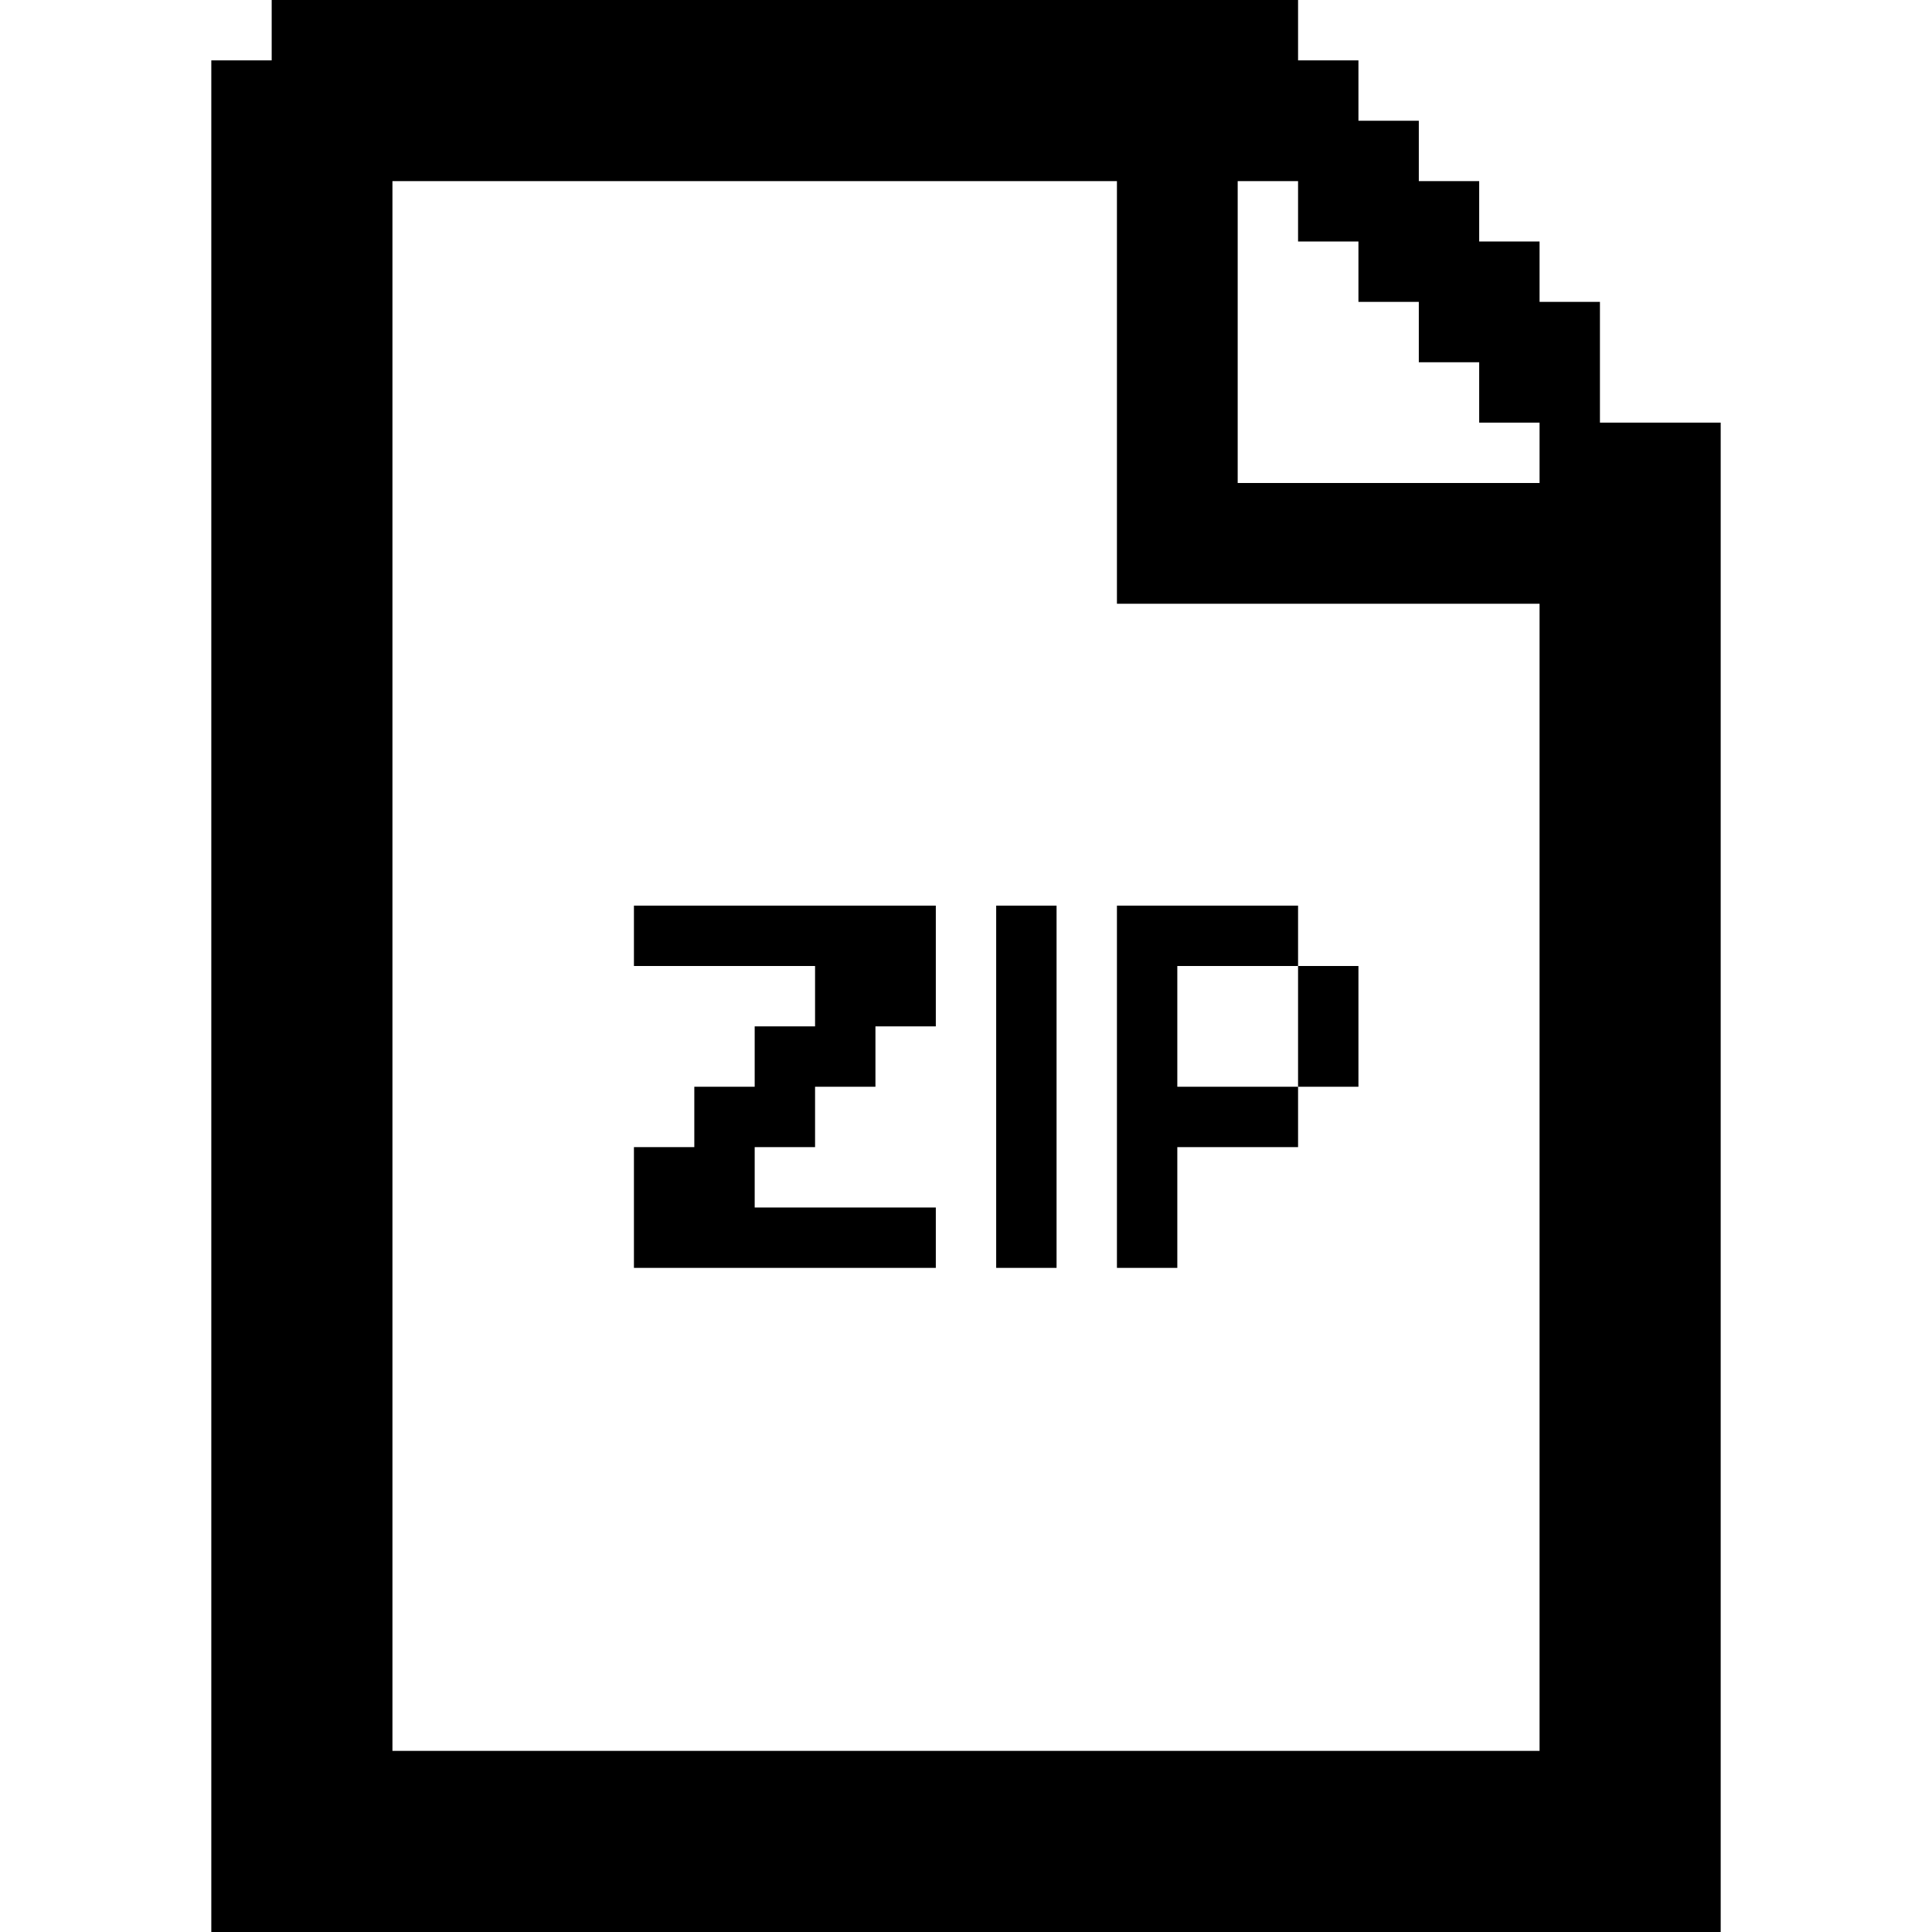 <?xml version="1.0" encoding="utf-8"?>
<!-- Generator: Adobe Illustrator 27.4.1, SVG Export Plug-In . SVG Version: 6.00 Build 0)  -->
<svg version="1.1" id="_レイヤー_2" xmlns="http://www.w3.org/2000/svg" xmlns:xlink="http://www.w3.org/1999/xlink" x="0px"
	 y="0px" viewBox="0 0 32 32" style="enable-background:new 0 0 32 32;" xml:space="preserve">
<g id="_レイヤー_1-2">
	<g>
		<path d="M28.5,30V7h-2V5h-1V4h-1V3h-1V2h-1V1h-1V0h-17v1h-1v31h25V30z M6.5,28V3h12v7h7v19h-19V28z M25.5,8h-5V3h1v1h1v1h1v1h1v1
			h1V8z"/>
		<polygon points="12.5,21 13.5,21 14.5,21 15.5,21 15.5,20 14.5,20 13.5,20 12.5,20 12.5,19 13.5,19 13.5,18 14.5,18 14.5,17 
			15.5,17 15.5,16 15.5,15 14.5,15 13.5,15 12.5,15 11.5,15 10.5,15 10.5,16 11.5,16 12.5,16 13.5,16 13.5,17 12.5,17 12.5,18 
			11.5,18 11.5,19 10.5,19 10.5,20 10.5,21 11.5,21 		"/>
		<polygon points="19.5,18 19.5,17 19.5,16 20.5,16 21.5,16 21.5,15 20.5,15 19.5,15 18.5,15 18.5,16 18.5,17 18.5,18 18.5,19 
			18.5,20 18.5,21 19.5,21 19.5,20 19.5,19 20.5,19 21.5,19 21.5,18 20.5,18 		"/>
		<polygon points="21.5,17 21.5,18 22.5,18 22.5,17 22.5,16 21.5,16 		"/>
		<polygon points="16.5,16 16.5,17 16.5,18 16.5,19 16.5,20 16.5,21 17.5,21 17.5,20 17.5,19 17.5,18 17.5,17 17.5,16 17.5,15 
			16.5,15 		"/>
	</g>
</g>
</svg>